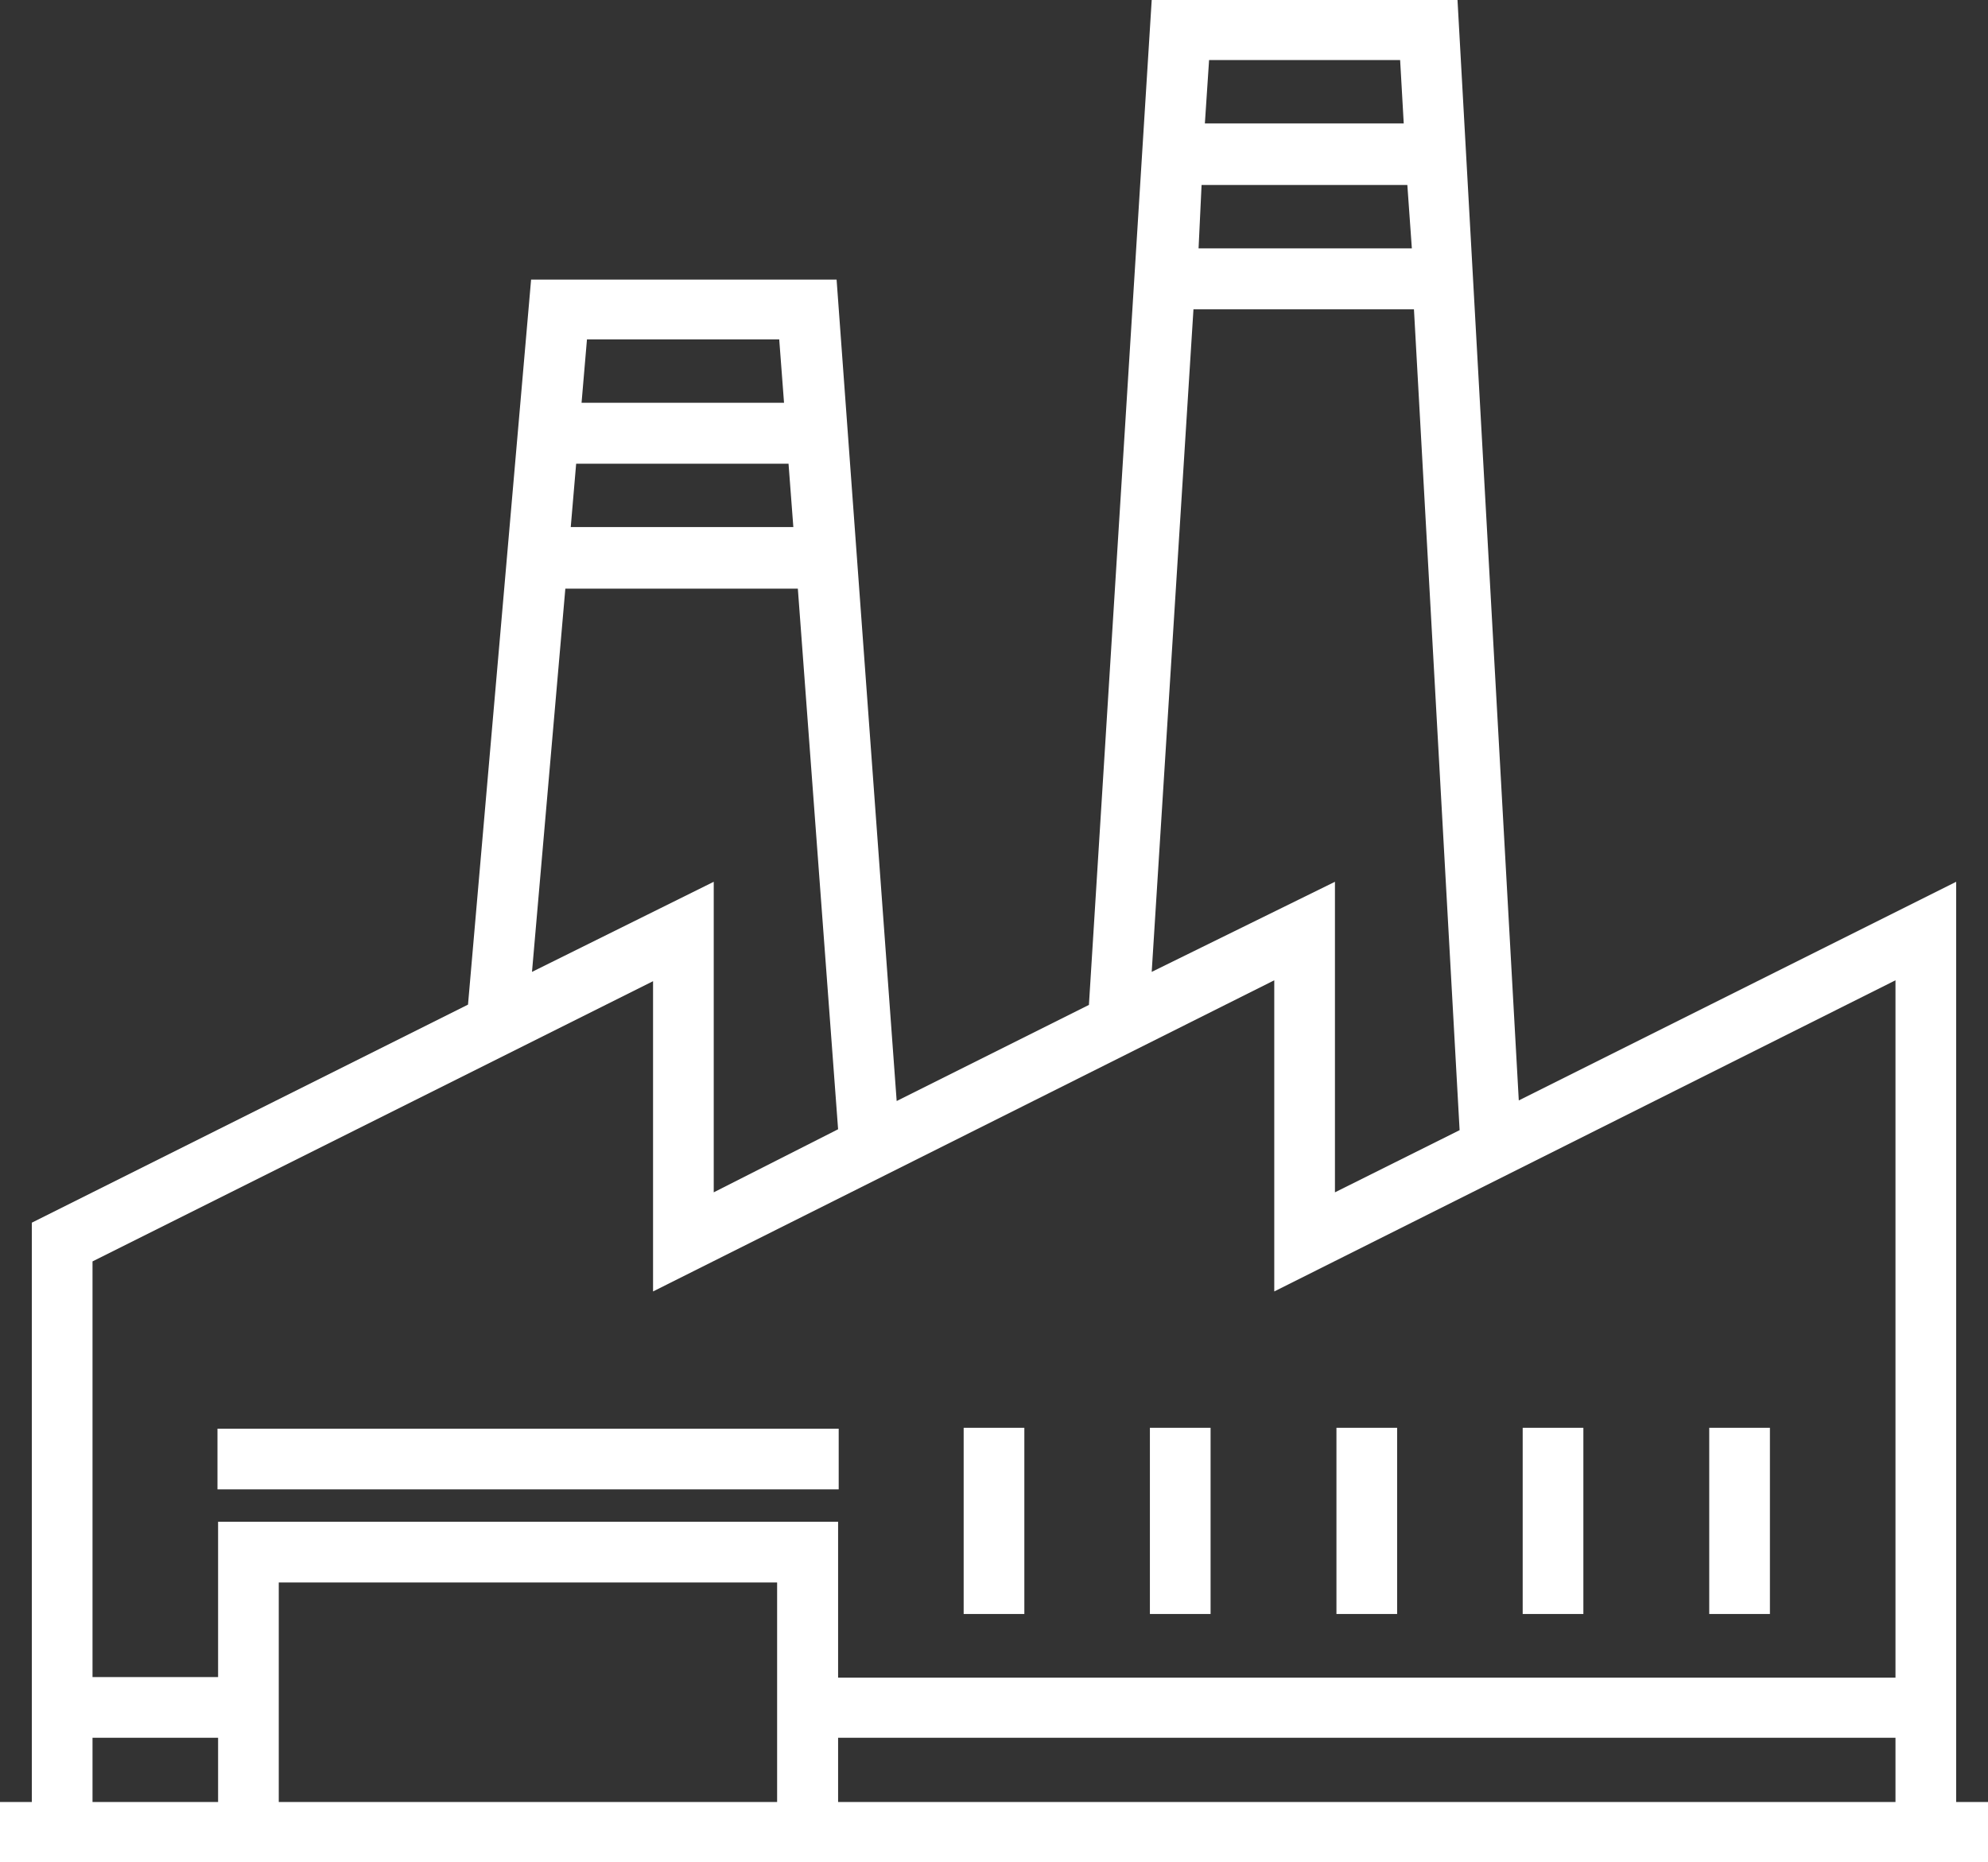 <svg id="Layer_1" data-name="Layer 1" xmlns="http://www.w3.org/2000/svg" width="66.18" height="62" viewBox="0 0 66.18 62">
  <rect x="0" y="0" width="66.18" height="62" fill="#333333" stroke="none"/>
  <defs>
    <style>
      .cls-1 {
        fill: #fff;
      }
    </style>
  </defs>
  <title>ic-fabrica</title>
  <g>
    <rect class="cls-1" x="7.24" y="47.57" width="20.68" height="2.02"/>
    <rect class="cls-1" x="32.08" y="47.54" width="2.02" height="6.2"/>
    <rect class="cls-1" x="38.28" y="47.54" width="2.02" height="6.2"/>
    <rect class="cls-1" x="44.49" y="47.54" width="2.02" height="6.2"/>
    <rect class="cls-1" x="50.69" y="47.54" width="2.02" height="6.2"/>
    <rect class="cls-1" x="56.9" y="47.54" width="2.02" height="6.2"/>
    <path class="cls-1" d="M65.12,60V29.36L50.56,36.64,48.52,0H38.34L36.25,33.46l-6.4,3.2-2-27.35H17.68l-2.1,24.14L1.06,40.71V60H0v2H66.18V60H65.12ZM40.25,2h6.36l0.12,2.11H40.11ZM40,6.16h6.85L47,8.27h-7.1ZM39.73,10.3h7.34l1.52,27.33L44.44,39.7V29.36l-6.1,3Zm-20.19,1h6.4l0.16,2.11H19.36Zm-0.36,4.14h7.07l0.16,2.11H19ZM18.82,19.6h7.74l1.34,18L23.76,39.7V29.36l-6.05,3ZM7.26,60H3.08V57.86H7.26V60h0Zm18.61,0H9.28V52.69H25.87V60ZM63.1,60H27.9V57.86H63.1V60Zm0-4.14H27.9V50.67H7.26v5.17H3.08V42l18.66-9.33V43L42.42,32.64V43L63.1,32.64v23.2h0Z"/>
  </g>
</svg>
